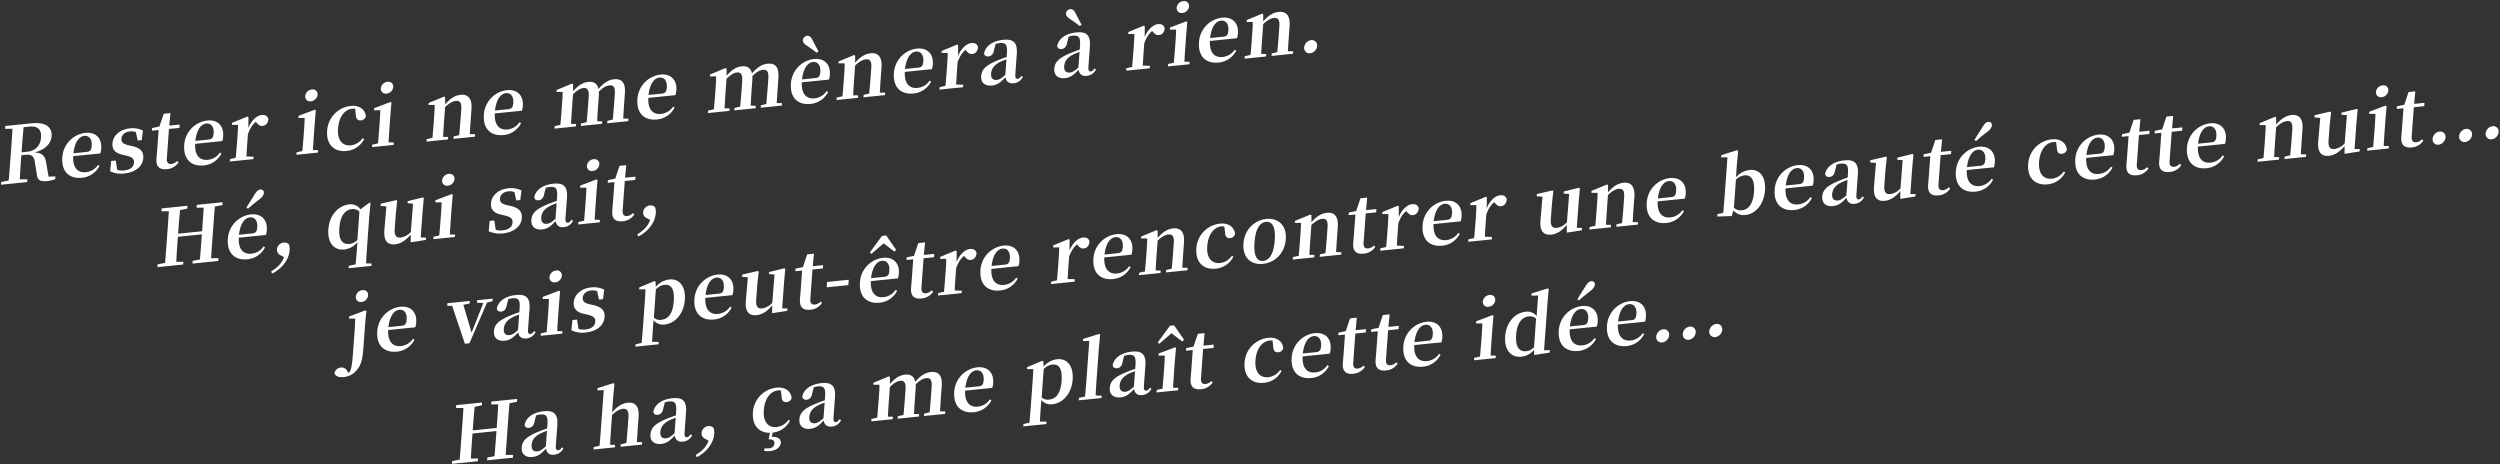 <svg id="グループ_2_のコピー_42" data-name="グループ 2 のコピー 42" xmlns="http://www.w3.org/2000/svg" width="1631" height="303" viewBox="0 0 1631 303">
  <rect x="0" y="0" width="1631" height="303" fill="#333333" stroke="none"/>
  <defs>
    <style>
      .cls-1 {
        fill: #fff;
        fill-rule: evenodd;
      }
    </style>
  </defs>
  <path id="Rester_ici_ne_me_mènera_à_rien._Hé_qui_sait_je_vais_peut-êt" data-name="Rester ici ne me mènera à rien. 　　Hé, qui sait, je vais peut-êt" class="cls-1" d="M14.064,99.364c0.432-5.94.812-11.156,1.345-16.388l3.732-.378c5.47-.554,8.024,2.007,7.659,7.017-0.35,4.8-3.177,8.781-9,9.372Zm17.622,15.85-1.464-8.465c-0.673-4.7-2.278-7.049-7.742-7.264,7.55-1.944,10.856-6.227,11.176-10.617,0.447-6.146-4.193-9.316-12.935-8.43L3.44,82.189,3.3,84.048l4.823-.027C7.85,89.227,7.47,94.444,7.094,99.609L6.91,102.14c-0.384,5.268-.763,10.485-1.238,15.608l-4.89.957L0.65,120.513l17.075-1.731,0.132-1.807-4.925.037c0.219-5.1.6-10.314,0.994-15.737l2.812-.285c4.243-.43,5.547,1.181,6.1,5.38l1.261,7.767c0.307,3.455,2.418,4.42,6.559,4a19.384,19.384,0,0,0,5.366-1.211l0.132-1.808Zm16.22-15.23c0.856-7.572,3.9-11.008,7.118-11.334,3.118-.316,5.121,2.147,4.817,6.331C59.648,97.614,59,98.859,56.647,99.1ZM65.455,100.1a12.121,12.121,0,0,0,.591-3.239c0.474-6.508-3.42-10.881-10.423-10.171a17.082,17.082,0,0,0-14.97,16.026c-0.684,9.4,4.76,14.078,12.786,13.265a14.321,14.321,0,0,0,11.476-7.777l-0.97-.62a10.752,10.752,0,0,1-7.958,4.754c-4.959.5-8.592-2.564-8.221-10.445Zm18.478-5.308c-3.843-.892-4.866-2.173-4.708-4.342,0.184-2.531,2.247-4.381,5.621-4.723a7.389,7.389,0,0,1,3.818.536l1.179,5.418,2.607-.264,0.809-6.234a15.326,15.326,0,0,0-8.419-1.454c-7,.71-11.116,4.921-11.477,9.879-0.3,4.184,2.224,6.388,6.519,7.338l2.744,0.644c3.89,0.939,4.96,2.266,4.795,4.539-0.207,2.84-2.471,4.659-6.56,5.074a10.249,10.249,0,0,1-4.387-.376l-0.976-6.1-2.965.3-0.693,6.735a17.165,17.165,0,0,0,9.285,1.417c7.515-.761,11.97-4.8,12.354-10.07,0.29-3.977-1.709-6.491-6.946-7.755Zm31.685,10.272a6.892,6.892,0,0,1-3.743,1.917c-2.045.208-3.236-.851-3.026-3.743l1.392-19.11,6.8-.689,0.158-2.169-6.748.684,0.747-8.176-4.4.446-2.789,8.332-4.792,1-0.124,1.7,4.4-.446-0.985,13.532c-0.15,2.066-.307,3.517-0.427,5.17-0.384,5.268,2.054,7.328,6.758,6.851a9.908,9.908,0,0,0,7.628-4.413Zm11.828-13.145c0.855-7.572,3.9-11.008,7.117-11.334,3.119-.316,5.121,2.147,4.817,6.33-0.192,2.634-.841,3.879-3.192,4.117Zm17.549,0.118a12.156,12.156,0,0,0,.591-3.239c0.474-6.508-3.42-10.881-10.424-10.171a17.081,17.081,0,0,0-14.969,16.026c-0.684,9.4,4.76,14.078,12.786,13.264a14.321,14.321,0,0,0,11.477-7.777l-0.97-.619a10.751,10.751,0,0,1-7.958,4.754c-4.959.5-8.592-2.564-8.221-10.446Zm17.1-15.627-0.682-.392-10.045,4.145-0.094,1.291,4.008,0c-0.027,2.464-.111,4.318-0.355,7.675l-0.271,3.719c-0.207,2.841-.57,7.133-0.836,10.082l-3.765.843-0.117,1.6,15.388-1.56,0.116-1.6-4.658-.143c0.163-2.939.417-7.117,0.62-9.906l0.335-4.6c1.336-3.724,2.882-6.137,5.153-8.059l0.518,0.563c1.169,1.368,2.171,2.241,3.858,2.07,2.4-.244,3.49-1.943,3.813-4.283-0.437-2.365-2.213-3.057-4.36-2.839-3.068.311-6.692,3.4-8.689,8.52Zm40.783-10.337a4.8,4.8,0,0,0,4.317-4.231,3.155,3.155,0,0,0-3.756-3.464,4.771,4.771,0,0,0-4.321,4.283A3.167,3.167,0,0,0,202.875,66.075Zm1.287,31.81c0.163-2.939.428-7.272,0.635-10.113l0.564-7.747,0.689-8.068-0.682-.392-10.592,4-0.1,1.395,4.111-.006c-0.086,2.572-.177,4.53-0.418,7.835L198.1,88.451c-0.207,2.841-.57,7.133-0.836,10.082l-3.765.843-0.117,1.6,14.059-1.425,0.116-1.6Zm27.983-22.934c0.1,2.861,1.449,3.8,3.392,3.6a3.551,3.551,0,0,0,3.141-2.728c-0.443-4.364-4.241-7.26-9.66-6.711a17.221,17.221,0,0,0-15.59,16.192c-0.67,9.194,4.818,13.969,12.538,13.187A14.223,14.223,0,0,0,237.6,90.651l-1.032-.459a10.872,10.872,0,0,1-7.644,4.62c-5.521.56-8.937-3.4-8.392-10.89,0.561-7.7,4.309-12.485,9.166-12.977a6.328,6.328,0,0,1,1.975.056Zm20.066-13.877a4.805,4.805,0,0,0,4.317-4.231,3.155,3.155,0,0,0-3.757-3.464,4.771,4.771,0,0,0-4.32,4.283A3.167,3.167,0,0,0,252.211,61.075Zm1.287,31.81c0.163-2.939.428-7.272,0.635-10.113l0.564-7.747,0.689-8.068-0.682-.392-10.592,4-0.1,1.394,4.111-.007c-0.086,2.572-.178,4.53-0.418,7.835l-0.267,3.667c-0.207,2.841-.57,7.133-0.836,10.082l-3.765.843-0.117,1.6,14.059-1.425,0.116-1.6Zm53.008-5.373c0.163-2.939.421-7.169,0.635-10.113l0.459-6.3c0.5-6.921-2.287-9.714-7.092-9.227-3.323.337-6.6,2.1-10.094,6.2L290.4,63.407l-0.682-.392-10.045,4.146-0.094,1.291,4.009,0c-0.028,2.464-.112,4.318-0.356,7.675L282.96,79.85c-0.207,2.841-.57,7.133-0.835,10.082l-3.766.843-0.117,1.6,14.008-1.42,0.116-1.6-3.293-.076c0.164-2.939.428-7.272,0.635-10.113l0.677-9.3c2.674-2.578,5.05-3.844,6.942-4.036,2.76-.28,3.925,1.14,3.6,5.634l-0.481,6.611c-0.214,2.944-.574,7.185-0.887,10.087l-3.612.828-0.117,1.6,14.008-1.42,0.116-1.6Zm16.436-15.406c0.856-7.572,3.9-11.008,7.118-11.334,3.118-.316,5.121,2.147,4.816,6.331-0.191,2.634-.84,3.879-3.192,4.117Zm17.549,0.118a12.075,12.075,0,0,0,.591-3.239c0.474-6.508-3.419-10.881-10.423-10.171A17.081,17.081,0,0,0,315.69,74.84c-0.685,9.4,4.76,14.078,12.786,13.264a14.318,14.318,0,0,0,11.476-7.777l-0.97-.619a10.752,10.752,0,0,1-7.957,4.754c-4.959.5-8.593-2.564-8.222-10.446Zm66.1,5.144c0.163-2.939.42-7.169,0.635-10.113l0.451-6.2c0.508-6.973-1.87-9.859-7.136-9.325-3.374.342-6.547,2.1-10.1,6.356-0.756-3.563-3.034-5.024-6.715-4.651-3.476.352-6.617,2.363-9.834,6.124l-0.019-4.612-0.682-.392L363.137,58.7l-0.094,1.291,4.009,0c0.027,2.407-.108,4.266-0.356,7.675l-0.271,3.719c-0.207,2.841-.57,7.133-0.835,10.082l-3.766.843-0.117,1.6,14.008-1.42,0.116-1.6-3.293-.076c0.164-2.939.428-7.272,0.635-10.113l0.666-9.142c2.356-2.392,4.648-3.906,6.693-4.113,2.71-.275,3.867,1.249,3.525,5.949l-0.455,6.25c-0.214,2.944-.57,7.133-0.835,10.082l-3.715.838-0.117,1.6,13.855-1.4,0.116-1.6-3.293-.076c0.112-2.934.37-7.164,0.584-10.108l0.459-6.3a16.8,16.8,0,0,0,.006-2.872c2.521-2.563,4.747-3.865,6.894-4.082,2.658-.27,3.882,1.042,3.529,5.9l-0.459,6.3c-0.214,2.944-.57,7.133-0.836,10.082l-3.561.822-0.116,1.6,13.8-1.4,0.116-1.6ZM423.1,61.954c0.855-7.572,3.9-11.007,7.117-11.334,3.119-.316,5.121,2.147,4.817,6.331-0.192,2.634-.841,3.879-3.192,4.117Zm17.549,0.118a12.154,12.154,0,0,0,.591-3.239c0.474-6.508-3.42-10.881-10.424-10.171a17.081,17.081,0,0,0-14.969,16.026c-0.684,9.4,4.76,14.078,12.786,13.264a14.321,14.321,0,0,0,11.477-7.777l-0.97-.62a10.752,10.752,0,0,1-7.958,4.754c-4.959.5-8.592-2.564-8.222-10.446Zm66.094,5.144c0.163-2.939.421-7.169,0.635-10.113l0.451-6.2c0.508-6.973-1.87-9.859-7.135-9.325-3.375.342-6.547,2.1-10.1,6.356-0.755-3.563-3.034-5.024-6.715-4.651-3.476.352-6.616,2.363-9.833,6.124l-0.02-4.612-0.682-.392-10.045,4.146L463.2,49.84l4.009,0c0.028,2.407-.108,4.266-0.356,7.675l-0.271,3.719c-0.206,2.841-.57,7.133-0.835,10.082l-3.766.843-0.116,1.6,14.007-1.42,0.117-1.6-3.293-.076c0.163-2.939.428-7.272,0.635-10.113l0.665-9.142c2.356-2.392,4.649-3.906,6.694-4.113,2.709-.275,3.867,1.249,3.525,5.949l-0.455,6.25c-0.215,2.944-.571,7.133-0.836,10.082l-3.715.838-0.116,1.6,13.854-1.4,0.116-1.6-3.292-.076c0.112-2.934.369-7.164,0.583-10.108l0.459-6.3a16.694,16.694,0,0,0,.006-2.872c2.521-2.563,4.747-3.865,6.894-4.082,2.659-.27,3.883,1.042,3.529,5.9l-0.459,6.3c-0.214,2.944-.57,7.133-0.835,10.082l-3.562.822-0.116,1.6,13.8-1.4,0.116-1.6Zm27.232-33.726c-1.116-2.091-2.288-4.126-3.923-7.446-1.014-2.1-2.181-2.8-3.562-2.664a3.089,3.089,0,0,0-2.693,2.836c-0.09,1.24.839,2.427,2.727,3.671,2.76,1.822,4.539,3.18,6.266,4.543ZM523.251,51.8c0.856-7.572,3.9-11.007,7.117-11.334,3.119-.316,5.122,2.147,4.817,6.331-0.192,2.634-.841,3.879-3.192,4.117ZM540.8,51.92a12.114,12.114,0,0,0,.591-3.239c0.474-6.508-3.419-10.881-10.423-10.171A17.082,17.082,0,0,0,516,54.537c-0.684,9.4,4.76,14.078,12.786,13.264a14.319,14.319,0,0,0,11.477-7.777l-0.97-.619a10.752,10.752,0,0,1-7.958,4.754c-4.959.5-8.592-2.564-8.221-10.446ZM574.005,60.4c0.163-2.939.421-7.169,0.635-10.113l0.459-6.3c0.5-6.921-2.287-9.714-7.092-9.227-3.323.337-6.6,2.1-10.094,6.2L557.9,36.293l-0.682-.392-10.045,4.145-0.094,1.291,4.009,0c-0.027,2.464-.112,4.318-0.356,7.675l-0.271,3.719c-0.207,2.841-.57,7.133-0.835,10.082l-3.766.843-0.117,1.6,14.008-1.42,0.116-1.6-3.293-.076c0.164-2.939.428-7.272,0.635-10.113l0.677-9.3c2.674-2.578,5.05-3.844,6.942-4.036,2.76-.28,3.925,1.14,3.6,5.634l-0.481,6.611c-0.214,2.944-.574,7.185-0.887,10.087l-3.612.828-0.117,1.6,14.008-1.42,0.116-1.6Zm16.436-15.406c0.856-7.572,3.9-11.007,7.118-11.334,3.118-.316,5.121,2.147,4.816,6.331-0.191,2.634-.84,3.879-3.192,4.117Zm17.55,0.118a12.118,12.118,0,0,0,.59-3.238c0.474-6.508-3.419-10.881-10.423-10.171a17.081,17.081,0,0,0-14.969,16.026c-0.685,9.4,4.76,14.078,12.786,13.264a14.318,14.318,0,0,0,11.476-7.777l-0.97-.619a10.752,10.752,0,0,1-7.957,4.754c-4.959.5-8.593-2.564-8.222-10.446Zm17.1-15.627-0.682-.392-10.045,4.146-0.094,1.291,4.009,0c-0.027,2.464-.111,4.318-0.356,7.675l-0.271,3.719c-0.206,2.841-.57,7.133-0.835,10.082l-3.766.843-0.116,1.6,15.387-1.56,0.117-1.6-4.658-.143c0.163-2.939.417-7.117,0.62-9.906l0.334-4.6c1.337-3.724,2.883-6.137,5.154-8.059l0.517,0.563c1.169,1.368,2.171,2.241,3.858,2.07,2.4-.243,3.491-1.943,3.814-4.283-0.437-2.365-2.214-3.057-4.361-2.839-3.067.311-6.691,3.4-8.688,8.52ZM655.865,48.87c-2.494,2.2-3.829,3.105-5.516,3.276-2.454.249-3.984-1.032-3.762-4.079,0.233-3.2,1.94-5.734,6.1-7.744,0.895-.45,2.357-1.008,3.924-1.628Zm10.561,0.621c-1.011,1.333-1.658,1.86-2.425,1.938-1.124.114-1.784-.588-1.615-2.912l0.971-13.326c0.526-7.231-2.071-9.89-8.768-9.211-7.106.72-11.56,4.043-12.563,8.759,0.194,1.518,1.207,2.236,2.894,2.065,1.738-.176,3.2-1.452,3.613-4.314l0.986-3.791a13.027,13.027,0,0,1,2.681-.579c3.834-.389,5.106.969,4.707,6.444L656.715,37.2c-2.027.667-4.114,1.442-5.685,2.114-8.053,3.277-10.589,6.046-10.9,10.333-0.316,4.339,2.614,6.6,6.909,6.17,3.783-.383,5.893-2.187,8.923-5.467,0.461,2.722,2.123,4.3,5.241,3.98a7.228,7.228,0,0,0,6.088-4.155Zm39.214-33.4c-1.167-2.086-2.287-4.126-3.923-7.446-1.065-2.1-2.181-2.8-3.561-2.664a3.087,3.087,0,0,0-2.693,2.836c-0.091,1.24.838,2.427,2.726,3.671,2.76,1.822,4.539,3.18,6.266,4.543Zm-2.085,27.948c-2.5,2.2-3.829,3.105-5.516,3.276-2.454.249-3.985-1.032-3.763-4.079,0.233-3.2,1.94-5.734,6.1-7.744,0.895-.45,2.357-1.008,3.925-1.628Zm10.56,0.621c-1.01,1.333-1.658,1.86-2.424,1.938-1.125.114-1.784-.588-1.615-2.912l0.97-13.326c0.526-7.231-2.071-9.89-8.768-9.211-7.106.72-11.56,4.043-12.563,8.758,0.194,1.518,1.208,2.236,2.895,2.065,1.738-.176,3.2-1.452,3.612-4.314l0.987-3.791a13,13,0,0,1,2.681-.579c3.834-.389,5.105.969,4.706,6.444l-0.191,2.634c-2.028.667-4.114,1.442-5.686,2.114-8.053,3.277-10.589,6.046-10.9,10.333-0.316,4.339,2.615,6.6,6.909,6.17,3.783-.384,5.893-2.187,8.923-5.467,0.462,2.722,2.123,4.3,5.242,3.98a7.226,7.226,0,0,0,6.087-4.154ZM746.862,17.14l-0.681-.392-10.045,4.146-0.094,1.291,4.008,0c-0.027,2.464-.111,4.318-0.356,7.675l-0.27,3.719c-0.207,2.841-.57,7.133-0.836,10.082l-3.766.843-0.116,1.6,15.388-1.56,0.116-1.6-4.658-.143c0.163-2.939.417-7.117,0.62-9.906l0.334-4.6c1.337-3.724,2.883-6.137,5.154-8.059l0.517,0.563c1.169,1.368,2.172,2.241,3.859,2.07,2.4-.244,3.49-1.943,3.813-4.283-0.437-2.365-2.213-3.057-4.36-2.839-3.068.311-6.692,3.4-8.689,8.52Zm24.55-8.692a4.8,4.8,0,0,0,4.317-4.231A3.155,3.155,0,0,0,771.973.752a4.771,4.771,0,0,0-4.321,4.283A3.167,3.167,0,0,0,771.412,8.448Zm1.287,31.81c0.164-2.939.428-7.272,0.635-10.113L773.9,22.4l0.689-8.068-0.682-.392-10.592,4-0.1,1.395,4.111-.007c-0.085,2.572-.177,4.53-0.418,7.835l-0.267,3.667c-0.207,2.841-.57,7.133-0.835,10.082l-3.766.843-0.117,1.6,14.059-1.425,0.116-1.6Zm16.776-15.44c0.856-7.572,3.9-11.007,7.118-11.334,3.118-.316,5.121,2.147,4.816,6.331-0.191,2.634-.84,3.879-3.192,4.117Zm17.549,0.118a12.075,12.075,0,0,0,.591-3.238c0.474-6.508-3.419-10.881-10.423-10.171a17.081,17.081,0,0,0-14.969,16.026c-0.685,9.4,4.76,14.078,12.786,13.264a14.318,14.318,0,0,0,11.476-7.777l-0.97-.619a10.752,10.752,0,0,1-7.957,4.754c-4.959.5-8.593-2.564-8.222-10.446Zm33.206,8.477c0.163-2.939.42-7.169,0.634-10.113l0.459-6.3c0.5-6.921-2.287-9.714-7.092-9.227-3.323.337-6.6,2.1-10.093,6.2l-0.016-4.664-0.682-.392L813.4,13.062,813.3,14.353l4.009,0c-0.027,2.464-.111,4.318-0.356,7.675l-0.271,3.719c-0.206,2.841-.57,7.133-0.835,10.082l-3.766.843-0.116,1.6,14.007-1.42,0.117-1.6-3.293-.076c0.163-2.939.428-7.272,0.635-10.113l0.677-9.3c2.674-2.578,5.049-3.844,6.941-4.036,2.761-.28,3.926,1.14,3.6,5.634l-0.482,6.611c-0.214,2.944-.573,7.185-0.886,10.087l-3.613.828-0.116,1.6,14.007-1.42,0.117-1.6Zm14.551,1.345a5.246,5.246,0,0,0,4.5-4.66,3.465,3.465,0,0,0-3.876-3.914,5.281,5.281,0,0,0-4.559,4.769A3.452,3.452,0,0,0,854.781,34.757ZM145.06,133.8l0.135-1.859-16.819,1.7-0.135,1.859,4.618-.006c-0.27,5.1-.646,10.267-1.018,15.381L116.2,152.461c0.376-5.165.752-10.329,1.274-15.407l4.686-.936,0.135-1.859-16.819,1.7-0.135,1.86,4.819,0.024c-0.325,5.16-.7,10.376-1.081,15.541l-0.184,2.531c-0.384,5.268-.764,10.485-1.187,15.6l-4.89.958-0.132,1.807,16.819-1.7,0.132-1.808-4.622.058c0.222-5.149.606-10.418,1.038-16.357l15.644-1.586c-0.436,5.991-.82,11.26-1.294,16.383l-4.683.885-0.131,1.808,16.819-1.705,0.132-1.808-4.823.028c0.325-5.16.708-10.428,1.084-15.593l0.185-2.531c0.383-5.268.759-10.433,1.186-15.6Zm16.807,2.347c1.9-1.731,3.9-3.42,7.073-5.844,2.2-1.658,3.117-3.084,3.207-4.324a2.017,2.017,0,0,0-2.317-2.328c-1.38.14-2.522,1.178-3.855,3.467-2.242,3.611-3.729,5.915-5.224,8.322Zm-5.958,17.01c0.856-7.572,3.9-11.008,7.117-11.334,3.119-.316,5.122,2.147,4.817,6.33-0.192,2.634-.841,3.879-3.192,4.118Zm17.549,0.118a12.118,12.118,0,0,0,.591-3.239c0.474-6.507-3.42-10.881-10.423-10.171a17.083,17.083,0,0,0-14.97,16.026c-0.684,9.4,4.76,14.078,12.786,13.265a14.323,14.323,0,0,0,11.477-7.777l-0.97-.62a10.753,10.753,0,0,1-7.958,4.755c-4.959.5-8.592-2.564-8.221-10.446Zm11.793,14.442c-1.414,4.091-4.092,6.72-8.344,9.356l0.556,1.43c5.2-2.424,10.944-8.133,11.451-15.1a8.7,8.7,0,0,0-.466-4.055,4.049,4.049,0,0,0-3.422-1.088,4.866,4.866,0,0,0-4.335,4.489,3.811,3.811,0,0,0,2.314,3.765Zm47.9-11.162a8.459,8.459,0,0,1-5.211,2.579c-4.295.436-7.144-2.249-6.55-10.41,0.609-8.367,4.063-11.9,8.2-12.315a6.16,6.16,0,0,1,4.9,1.656Zm5.689,15.266c0.142-3.347.339-6.751,0.583-10.108l1.557-21.383,0.772-7.82-0.685-.34-5.9,4.392a7.605,7.605,0,0,0-7.379-3.2c-7.055.715-12.895,7.049-13.56,16.191-0.655,8.987,3.76,13.872,10.406,13.2a12.9,12.9,0,0,0,8.567-4.765l-0.319,4.39q-0.367,5.037-.887,10.088l-4.434.962-0.113,1.549,14.877-1.508,0.112-1.549Zm35.615-16.838,1.268-17.4,0.755-8.28-0.521-.511-9.972,2.446-0.1,1.343,3.581,0.3-1.441,18.4a11,11,0,0,1-6.561,3.69c-2.812.285-4.288-1.052-3.957-5.6l0.73-10.02,0.908-8.3-0.521-.511-10.22,2.368-0.1,1.447,3.781,0.334-1.3,15c-0.666,7.758,2.2,10.185,7.11,9.687,3.783-.383,7.374-3,10.057-6.4l-0.018,5.128,9.857-1.563,0.112-1.549ZM292.2,121.138a4.8,4.8,0,0,0,4.316-4.231,3.155,3.155,0,0,0-3.756-3.465,4.772,4.772,0,0,0-4.321,4.284A3.168,3.168,0,0,0,292.2,121.138Zm1.286,31.81c0.164-2.939.428-7.272,0.635-10.113l0.564-7.747,0.689-8.068-0.682-.392-10.592,4-0.1,1.394,4.11-.006c-0.085,2.572-.177,4.529-0.418,7.835l-0.267,3.667c-0.207,2.841-.57,7.133-0.835,10.082l-3.766.843-0.117,1.6,14.059-1.425,0.117-1.6Zm37.412-19.07c-3.842-.892-4.865-2.173-4.707-4.342,0.184-2.531,2.247-4.381,5.621-4.723a7.392,7.392,0,0,1,3.817.536l1.179,5.418,2.607-.265,0.809-6.234a15.318,15.318,0,0,0-8.419-1.453c-7,.709-11.116,4.92-11.477,9.879-0.305,4.183,2.224,6.388,6.519,7.337l2.744,0.644c3.89,0.939,4.961,2.266,4.795,4.539-0.207,2.84-2.47,4.659-6.56,5.074a10.253,10.253,0,0,1-4.388-.376l-0.976-6.1-2.965.3-0.693,6.735a17.172,17.172,0,0,0,9.284,1.418c7.515-.762,11.97-4.8,12.354-10.071,0.29-3.977-1.709-6.491-6.946-7.755Zm31.5,8.855c-2.494,2.2-3.829,3.1-5.516,3.276-2.454.249-3.984-1.032-3.762-4.079,0.233-3.2,1.94-5.733,6.095-7.744,0.9-.45,2.357-1.008,3.924-1.628Zm10.561,0.621c-1.011,1.333-1.658,1.86-2.425,1.938-1.124.114-1.784-.588-1.615-2.913l0.971-13.325c0.526-7.231-2.071-9.89-8.768-9.211-7.106.72-11.56,4.042-12.563,8.758,0.194,1.519,1.207,2.236,2.894,2.065,1.738-.176,3.2-1.452,3.613-4.314l0.986-3.791a13.012,13.012,0,0,1,2.681-.579c3.834-.389,5.106.969,4.707,6.444l-0.192,2.634c-2.027.667-4.114,1.442-5.685,2.114-8.053,3.277-10.589,6.047-10.9,10.334-0.316,4.338,2.614,6.6,6.909,6.169,3.783-.383,5.893-2.186,8.923-5.467,0.461,2.722,2.123,4.3,5.241,3.98a7.227,7.227,0,0,0,6.088-4.154Zm13.707-31.791a4.806,4.806,0,0,0,4.317-4.232,3.155,3.155,0,0,0-3.757-3.464,4.773,4.773,0,0,0-4.321,4.283A3.169,3.169,0,0,0,386.666,111.563Zm1.287,31.809c0.163-2.938.428-7.272,0.635-10.112l0.564-7.748,0.688-8.068-0.681-.392-10.593,4-0.1,1.395,4.111-.007c-0.086,2.572-.178,4.53-0.419,7.835l-0.267,3.667c-0.206,2.841-.57,7.133-0.835,10.082l-3.766.843-0.116,1.6,14.058-1.425,0.117-1.6Zm25.035-4.332a6.9,6.9,0,0,1-3.742,1.918c-2.045.207-3.237-.851-3.026-3.744l1.391-19.11,6.8-.689,0.158-2.169-6.748.684,0.748-8.177-4.4.446-2.788,8.332-4.792,1-0.125,1.7,4.4-.446-0.985,13.532c-0.151,2.066-.307,3.518-0.427,5.17-0.384,5.269,2.054,7.329,6.757,6.852a9.915,9.915,0,0,0,7.629-4.413Zm11.15,4.458c-1.414,4.092-4.092,6.721-8.343,9.357l0.555,1.43c5.2-2.424,10.944-8.133,11.452-15.106a8.712,8.712,0,0,0-.466-4.054,4.05,4.05,0,0,0-3.422-1.088,4.867,4.867,0,0,0-4.336,4.489,3.813,3.813,0,0,0,2.314,3.765ZM235.864,196.991a4.705,4.705,0,0,0,4.265-4.226,3.1,3.1,0,0,0-3.7-3.47,4.718,4.718,0,0,0-4.27,4.278A3.134,3.134,0,0,0,235.864,196.991Zm-8.1,9.486-0.1,1.394h4.059c-0.078,2.469-.137,4.679-0.378,7.985l-0.756,10.381c-0.523,7.18-.823,12.7-1.982,15.377a5.446,5.446,0,0,1-1.143,1.756l-1.008-1.487a4.111,4.111,0,0,0-4.263-2.08,4.612,4.612,0,0,0-4.02,3.637c0.445,1.544,2.118,2.964,6.157,2.555a12.11,12.11,0,0,0,8.289-4.429c2.928-3.271,3.892-6.752,4.516-15.326l1.113-15.288,0.791-8.078-0.682-.392Zm25.626,6.938c0.856-7.572,3.9-11.008,7.117-11.334,3.119-.316,5.122,2.147,4.817,6.33-0.192,2.635-.841,3.88-3.192,4.118Zm17.549,0.118a12.118,12.118,0,0,0,.591-3.238c0.474-6.508-3.42-10.882-10.423-10.172a17.083,17.083,0,0,0-14.97,16.027c-0.684,9.4,4.76,14.077,12.786,13.264a14.323,14.323,0,0,0,11.477-7.777l-0.97-.62a10.753,10.753,0,0,1-7.958,4.755c-4.959.5-8.592-2.564-8.221-10.446Zm50.476-18.7-10.122,1.026-0.121,1.652,4.151,0.144-7.653,19.386-5.376-18.168,4.124-.88,0.12-1.652-14.672,1.487-0.12,1.653,3.241,0.081,8.3,24.69,2.965-.3,11.473-26.541,3.568-.926Zm16.546,20.522c-2.5,2.2-3.829,3.1-5.516,3.276-2.454.249-3.985-1.032-3.763-4.079,0.233-3.2,1.94-5.733,6.095-7.744,0.9-.45,2.357-1.008,3.925-1.628Zm10.56,0.621c-1.01,1.333-1.657,1.86-2.424,1.938-1.125.114-1.784-.588-1.615-2.913l0.97-13.325c0.527-7.231-2.071-9.89-8.768-9.211-7.106.72-11.559,4.042-12.563,8.758,0.194,1.519,1.208,2.236,2.9,2.065,1.738-.176,3.2-1.452,3.612-4.314l0.987-3.791a13,13,0,0,1,2.681-.579c3.834-.389,5.105.969,4.707,6.444l-0.192,2.634c-2.028.667-4.114,1.442-5.685,2.114-8.054,3.277-10.59,6.047-10.9,10.334-0.316,4.338,2.615,6.605,6.909,6.169,3.783-.383,5.894-2.186,8.923-5.467,0.462,2.722,2.123,4.3,5.242,3.98a7.225,7.225,0,0,0,6.087-4.154Zm13.707-31.791a4.805,4.805,0,0,0,4.317-4.232,3.155,3.155,0,0,0-3.756-3.464,4.771,4.771,0,0,0-4.321,4.283A3.168,3.168,0,0,0,362.228,184.183Zm1.287,31.809c0.163-2.938.428-7.272,0.635-10.112l0.564-7.748,0.689-8.068-0.682-.392-10.592,4-0.1,1.395,4.111-.007c-0.086,2.572-.177,4.53-0.418,7.835l-0.267,3.667c-0.207,2.841-.57,7.133-0.836,10.082l-3.765.843-0.117,1.6,14.059-1.425,0.116-1.6Zm21.357-17.442c-3.842-.893-4.866-2.173-4.708-4.342,0.185-2.531,2.248-4.381,5.622-4.723a7.392,7.392,0,0,1,3.817.536l1.179,5.418,2.607-.265,0.809-6.234a15.327,15.327,0,0,0-8.419-1.454c-7,.71-11.116,4.921-11.477,9.879-0.305,4.184,2.224,6.388,6.519,7.337l2.744,0.645c3.89,0.939,4.961,2.266,4.8,4.538-0.207,2.841-2.47,4.66-6.56,5.074a10.253,10.253,0,0,1-4.388-.375l-0.976-6.1-2.965.3-0.694,6.735a17.177,17.177,0,0,0,9.285,1.417c7.515-.761,11.97-4.8,12.354-10.07,0.289-3.977-1.709-6.492-6.946-7.755Zm43.028-9.8c2.29-2.18,4.007-2.765,5.643-2.93,4.243-.431,6.613,2.559,6.019,10.72-0.613,8.419-3.843,11.668-8.035,12.093a6.015,6.015,0,0,1-4.973-1.393Zm-0.2-4.953-0.678-.444-9.942,4.135-0.094,1.291,4.11-.006c-0.078,2.469-.166,4.374-0.41,7.732l-1.211,16.631c-0.23,3.15-.551,6.874-0.873,10.6l-3.919.859-0.113,1.55,15.081-1.529,0.113-1.55-4.359-.07c0.219-3.714.439-7.428,0.665-10.527l0.259-3.563a7.935,7.935,0,0,0,7.256,2.8c6.748-.684,12.529-6.91,13.195-16.052s-3.8-13.969-9.99-13.342a13.645,13.645,0,0,0-8.98,4.857Zm32.6,8.641c0.856-7.572,3.9-11.008,7.118-11.334,3.118-.316,5.121,2.147,4.816,6.33-0.191,2.634-.84,3.879-3.192,4.118Zm17.549,0.118a12.079,12.079,0,0,0,.591-3.239c0.474-6.508-3.419-10.881-10.423-10.171a17.081,17.081,0,0,0-14.97,16.026c-0.684,9.4,4.761,14.078,12.787,13.264a14.319,14.319,0,0,0,11.476-7.776l-0.97-.62a10.752,10.752,0,0,1-7.958,4.754c-4.959.5-8.592-2.564-8.221-10.445Zm32.431,8.658,1.267-17.406,0.755-8.279-0.521-.511-9.972,2.446-0.1,1.343,3.58,0.3-1.44,18.4a11,11,0,0,1-6.562,3.69c-2.811.285-4.287-1.052-3.956-5.6l0.729-10.02,0.909-8.3-0.521-.511-10.22,2.369-0.105,1.446,3.781,0.335-1.3,15c-0.666,7.758,2.2,10.184,7.11,9.687,3.783-.384,7.373-3,10.057-6.4l-0.019,5.129,9.857-1.563,0.113-1.55Zm25.148-4.446a6.886,6.886,0,0,1-3.742,1.917c-2.045.208-3.237-.851-3.026-3.743l1.391-19.11,6.8-.69,0.158-2.169-6.748.684,0.748-8.176-4.4.446-2.788,8.331-4.792,1-0.124,1.7,4.4-.445-0.985,13.532c-0.151,2.066-.307,3.517-0.427,5.17-0.384,5.268,2.054,7.328,6.757,6.851a9.91,9.91,0,0,0,7.629-4.413Zm3.882-9.314,14.161-1.435,0.256-3.513-14.161,1.436Zm37.165-28.684,7.068,5.385,1.1-1.188-6.475-9.341-2.76.279-7.891,10.8,0.944,0.981Zm-8.2,22.723c0.855-7.572,3.9-11.007,7.117-11.334,3.119-.316,5.121,2.147,4.817,6.331-0.192,2.634-.841,3.879-3.192,4.117Zm17.549,0.118a12.15,12.15,0,0,0,.591-3.238C586.9,171.869,583,167.5,576,168.205a17.083,17.083,0,0,0-14.97,16.027c-0.684,9.4,4.76,14.078,12.786,13.264a14.321,14.321,0,0,0,11.477-7.777l-0.97-.619a10.752,10.752,0,0,1-7.958,4.754c-4.959.5-8.592-2.564-8.221-10.446Zm22.09,7.81a6.892,6.892,0,0,1-3.743,1.917c-2.045.208-3.236-.851-3.026-3.743l1.392-19.111,6.8-.689,0.158-2.169-6.748.684,0.747-8.176-4.4.445-2.789,8.332-4.792,1-0.124,1.7,4.4-.446-0.986,13.533c-0.15,2.066-.307,3.517-0.427,5.17-0.383,5.268,2.055,7.328,6.758,6.851a9.911,9.911,0,0,0,7.628-4.413Zm16.23-25.588-0.682-.392-10.045,4.146-0.094,1.291,4.009,0c-0.027,2.463-.112,4.318-0.356,7.675l-0.271,3.719c-0.207,2.84-.57,7.132-0.835,10.082l-3.766.843-0.117,1.6,15.388-1.56,0.117-1.6-4.658-.143c0.163-2.939.416-7.117,0.619-9.906l0.335-4.6c1.337-3.725,2.883-6.137,5.154-8.059l0.517,0.563c1.169,1.368,2.171,2.24,3.858,2.069,2.4-.243,3.491-1.943,3.813-4.282-0.436-2.366-2.213-3.057-4.36-2.84-3.067.311-6.692,3.4-8.689,8.52Zm22.765,9.69c0.856-7.572,3.9-11.008,7.118-11.334,3.118-.316,5.121,2.147,4.816,6.33-0.191,2.634-.84,3.879-3.192,4.118Zm17.549,0.118a12.079,12.079,0,0,0,.591-3.239c0.474-6.508-3.419-10.881-10.423-10.171a17.08,17.08,0,0,0-14.969,16.026c-0.685,9.4,4.76,14.078,12.786,13.264a14.319,14.319,0,0,0,11.476-7.776l-0.97-.62A10.752,10.752,0,0,1,655,185.883c-4.958.5-8.592-2.564-8.221-10.445Zm33.373-17.277-0.682-.392-10.045,4.146-0.094,1.291,4.009,0c-0.028,2.463-.112,4.318-0.356,7.675l-0.271,3.719c-0.207,2.84-.57,7.132-0.836,10.082l-3.765.843-0.117,1.6,15.388-1.56,0.117-1.6-4.659-.143c0.164-2.939.417-7.117,0.62-9.907l0.335-4.6c1.337-3.725,2.882-6.137,5.154-8.059l0.517,0.563c1.169,1.368,2.171,2.24,3.858,2.069,2.4-.243,3.491-1.943,3.813-4.282-0.436-2.366-2.213-3.057-4.36-2.84-3.067.311-6.692,3.4-8.689,8.52Zm22.765,9.69c0.856-7.572,3.9-11.008,7.118-11.334,3.118-.316,5.121,2.147,4.816,6.33-0.192,2.634-.84,3.879-3.192,4.118Zm17.549,0.118a12.118,12.118,0,0,0,.591-3.239c0.474-6.508-3.419-10.881-10.423-10.171a17.081,17.081,0,0,0-14.97,16.026c-0.684,9.4,4.76,14.078,12.787,13.264a14.319,14.319,0,0,0,11.476-7.776l-0.97-.62a10.752,10.752,0,0,1-7.958,4.754c-4.959.5-8.592-2.564-8.221-10.445Zm33.205,8.477c0.164-2.939.421-7.169,0.635-10.113l0.459-6.3c0.5-6.921-2.287-9.714-7.092-9.227-3.323.336-6.6,2.1-10.093,6.2l-0.016-4.664-0.682-.392L744.522,154.3l-0.094,1.291,4.009,0c-0.027,2.464-.112,4.318-0.356,7.675l-0.271,3.719c-0.207,2.841-.57,7.133-0.835,10.082l-3.766.843-0.117,1.6L757.1,178.1l0.116-1.6-3.292-.076c0.163-2.939.428-7.272,0.634-10.113l0.677-9.3c2.675-2.578,5.05-3.844,6.942-4.036,2.76-.28,3.926,1.14,3.6,5.634l-0.481,6.611c-0.214,2.944-.574,7.184-0.887,10.087l-3.612.828-0.117,1.6,14.008-1.42,0.117-1.6Zm27.868-22.922c0.1,2.861,1.449,3.8,3.392,3.6a3.553,3.553,0,0,0,3.142-2.728c-0.444-4.364-4.242-7.26-9.661-6.711a17.221,17.221,0,0,0-15.59,16.192c-0.67,9.193,4.818,13.969,12.538,13.186a14.22,14.22,0,0,0,11.633-7.844l-1.032-.459a10.872,10.872,0,0,1-7.644,4.62c-5.521.56-8.937-3.4-8.392-10.89,0.561-7.7,4.309-12.485,9.166-12.977a6.345,6.345,0,0,1,1.975.056Zm24.761,20.407c7.821-.792,14.2-6.822,14.874-16.119s-5.329-13.917-12.742-13.166c-7.464.757-14.191,6.719-14.864,15.964S816.061,172.942,823.985,172.138Zm0.139-1.911c-4.243.43-6.29-3.515-5.666-12.089,0.62-8.522,3.276-12.944,7.52-13.374,4.141-.42,6.29,3.515,5.669,12.037C831.023,165.375,828.265,169.808,824.124,170.227Zm47.555-5.743c0.163-2.939.42-7.169,0.635-10.113l0.458-6.3c0.5-6.921-2.286-9.714-7.092-9.227-3.323.337-6.6,2.1-10.093,6.2l-0.016-4.664-0.682-.392-10.044,4.145-0.094,1.292,4.008,0c-0.027,2.464-.111,4.318-0.356,7.676l-0.27,3.718c-0.207,2.841-.57,7.133-0.836,10.082l-3.766.843-0.116,1.6,14.007-1.42,0.117-1.6-3.293-.077c0.163-2.939.428-7.272,0.635-10.113l0.677-9.3c2.674-2.578,5.05-3.844,6.941-4.036,2.761-.28,3.926,1.14,3.6,5.634l-0.482,6.611c-0.214,2.944-.573,7.185-0.886,10.087l-3.613.828-0.116,1.6,14.007-1.42,0.117-1.6Zm24.7-4.3a6.893,6.893,0,0,1-3.742,1.917c-2.045.207-3.237-.851-3.026-3.743L891,139.25l6.8-.689,0.157-2.169-6.748.684,0.748-8.176-4.4.445-2.788,8.332-4.792,1-0.124,1.7,4.4-.446-0.985,13.532c-0.151,2.066-.307,3.518-0.427,5.171-0.384,5.268,2.054,7.328,6.757,6.851a9.913,9.913,0,0,0,7.629-4.413ZM912.605,134.6l-0.682-.392-10.045,4.145-0.094,1.292,4.008,0c-0.027,2.464-.111,4.318-0.355,7.676l-0.271,3.718c-0.207,2.841-.57,7.133-0.836,10.082l-3.765.843-0.117,1.6,15.388-1.56,0.116-1.6-4.658-.143c0.163-2.939.417-7.118,0.62-9.907l0.335-4.6c1.336-3.724,2.882-6.136,5.153-8.058l0.518,0.562c1.169,1.369,2.171,2.241,3.858,2.07,2.4-.243,3.49-1.943,3.813-4.283-0.437-2.365-2.213-3.057-4.36-2.839-3.068.311-6.692,3.4-8.689,8.52Zm22.765,9.689c0.856-7.571,3.9-11.007,7.117-11.334,3.119-.316,5.122,2.147,4.817,6.331-0.192,2.634-.841,3.879-3.192,4.117Zm17.549,0.119a12.118,12.118,0,0,0,.591-3.239c0.474-6.508-3.42-10.881-10.423-10.171a17.081,17.081,0,0,0-14.97,16.026c-0.684,9.4,4.76,14.078,12.786,13.264a14.321,14.321,0,0,0,11.477-7.777l-0.97-.619a10.752,10.752,0,0,1-7.958,4.754c-4.959.5-8.592-2.564-8.221-10.446Zm17.1-15.627-0.682-.393-10.045,4.146-0.094,1.291,4.008,0c-0.027,2.464-.111,4.318-0.355,7.675l-0.271,3.719c-0.207,2.841-.57,7.133-0.836,10.082l-3.765.843-0.117,1.6,15.388-1.56,0.116-1.6-4.658-.143c0.164-2.939.417-7.117,0.62-9.906l0.335-4.6c1.337-3.724,2.882-6.137,5.154-8.059l0.517,0.563c1.169,1.368,2.171,2.241,3.858,2.07,2.4-.244,3.491-1.943,3.813-4.283-0.437-2.365-2.213-3.057-4.36-2.839-3.067.311-6.692,3.4-8.689,8.519Zm58.673,19.891,1.27-17.406,0.76-8.279-0.52-.511-9.98,2.446-0.09,1.343,3.58,0.3-1.44,18.4a11,11,0,0,1-6.56,3.69c-2.82.285-4.29-1.052-3.96-5.6l0.73-10.02,0.91-8.3-0.52-.512-10.22,2.369-0.11,1.447,3.78,0.334-1.29,15c-0.67,7.758,2.2,10.184,7.11,9.687,3.78-.383,7.37-3,10.05-6.4l-0.02,5.129,9.86-1.563,0.11-1.549Zm36.47-3.8c0.17-2.938.42-7.169,0.64-10.113l0.46-6.3c0.5-6.921-2.29-9.714-7.1-9.227-3.32.337-6.59,2.1-10.09,6.2l-0.01-4.664-0.69-.392-10.04,4.146-0.1,1.291,4.01,0c-0.02,2.463-.11,4.317-0.35,7.675l-0.27,3.718c-0.21,2.841-.57,7.133-0.84,10.082l-3.76.844-0.12,1.6,14.01-1.42,0.11-1.6-3.29-.077c0.16-2.938.43-7.272,0.63-10.113l0.68-9.3c2.68-2.579,5.05-3.845,6.94-4.037,2.76-.279,3.93,1.141,3.6,5.634l-0.48,6.611c-0.21,2.944-.57,7.185-0.89,10.087l-3.61.828-0.12,1.6,14.01-1.42,0.12-1.6Zm16.44-15.406c0.85-7.571,3.9-11.007,7.12-11.334,3.11-.316,5.12,2.147,4.81,6.331-0.19,2.634-.84,3.879-3.19,4.117Zm17.55,0.119a12.2,12.2,0,0,0,.59-3.239c0.47-6.508-3.42-10.881-10.42-10.171a17.073,17.073,0,0,0-14.97,16.026c-0.69,9.4,4.76,14.078,12.78,13.264a14.321,14.321,0,0,0,11.48-7.777l-0.97-.619a10.765,10.765,0,0,1-7.96,4.754c-4.96.5-8.59-2.564-8.22-10.446Zm33.37-12.355a9.007,9.007,0,0,1,5.68-2.832c4.04-.409,6.71,2.7,6.13,10.607-0.64,8.883-4.15,11.8-7.99,12.191a6.4,6.4,0,0,1-5.15-1.682Zm0.67-10.629,0.8-8.233-0.73-.387-10.28,3.247-0.11,1.446,4.11-.058-1.9,26.134c-0.21,2.841-.57,7.133-0.84,10.134l-3.76.791-0.12,1.6,9.42-.339,1.08-3.7a8.651,8.651,0,0,0,7.9,2.993c6.95-.7,12.11-7.431,12.73-16,0.68-9.245-3.75-13.974-10.04-13.337a14.022,14.022,0,0,0-8.92,4.8Zm31.85,14.407c0.86-7.572,3.9-11.007,7.12-11.334,3.12-.316,5.12,2.147,4.82,6.331-0.19,2.634-.84,3.879-3.19,4.117Zm17.55,0.118a11.8,11.8,0,0,0,.59-3.238c0.48-6.508-3.42-10.881-10.42-10.171a17.081,17.081,0,0,0-14.97,16.026c-0.68,9.4,4.76,14.078,12.79,13.264a14.3,14.3,0,0,0,11.47-7.777l-0.97-.619a10.727,10.727,0,0,1-7.95,4.754c-4.96.5-8.6-2.564-8.23-10.446Zm21.98,6.386c-2.5,2.2-3.83,3.1-5.52,3.276-2.45.249-3.98-1.031-3.76-4.078,0.23-3.2,1.94-5.734,6.09-7.745,0.9-.449,2.36-1.008,3.93-1.628Zm10.56,0.622c-1.01,1.332-1.66,1.859-2.43,1.937-1.12.114-1.78-.588-1.61-2.912l0.97-13.326c0.53-7.231-2.07-9.89-8.77-9.211-7.1.72-11.56,4.043-12.56,8.759,0.19,1.518,1.21,2.236,2.89,2.065,1.74-.177,3.2-1.453,3.62-4.314l0.98-3.792a13.112,13.112,0,0,1,2.68-.579c3.84-.389,5.11.969,4.71,6.444l-0.19,2.634c-2.03.667-4.12,1.443-5.69,2.115-8.05,3.277-10.59,6.046-10.9,10.333-0.31,4.339,2.62,6.6,6.91,6.17,3.78-.384,5.89-2.187,8.92-5.468,0.46,2.722,2.13,4.3,5.24,3.981a7.235,7.235,0,0,0,6.09-4.155Zm31.15-1.518,1.27-17.406,0.76-8.279-0.52-.511-9.98,2.446-0.09,1.343,3.58,0.3-1.44,18.4a10.994,10.994,0,0,1-6.57,3.69c-2.81.285-4.28-1.052-3.95-5.6l0.73-10.02,0.91-8.3-0.52-.511-10.22,2.369-0.11,1.446,3.78,0.335-1.29,15c-0.67,7.758,2.2,10.184,7.11,9.687,3.78-.384,7.37-3,10.05-6.4l-0.02,5.129,9.86-1.563,0.11-1.55Zm25.15-4.446a6.871,6.871,0,0,1-3.74,1.918c-2.04.207-3.24-.852-3.03-3.744l1.4-19.11,6.79-.69,0.16-2.169-6.75.684,0.75-8.176-4.39.446-2.79,8.332-4.79,1-0.13,1.7,4.4-.445-0.99,13.532c-0.15,2.066-.3,3.517-0.42,5.17-0.39,5.268,2.05,7.328,6.75,6.851a9.9,9.9,0,0,0,7.63-4.413Zm17.79-30.154c1.9-1.731,3.9-3.42,7.07-5.844,2.2-1.659,3.12-3.084,3.21-4.324a2.019,2.019,0,0,0-2.32-2.329c-1.38.14-2.52,1.178-3.85,3.467-2.25,3.611-3.73,5.915-5.23,8.322Zm-5.96,17.01c0.86-7.572,3.9-11.008,7.12-11.334,3.12-.316,5.12,2.147,4.82,6.33-0.2,2.634-.85,3.879-3.2,4.118Zm17.55,0.118a12.2,12.2,0,0,0,.59-3.239c0.47-6.508-3.42-10.881-10.42-10.171a17.082,17.082,0,0,0-14.97,16.026c-0.69,9.4,4.76,14.078,12.78,13.264a14.307,14.307,0,0,0,11.48-7.776l-0.97-.62a10.765,10.765,0,0,1-7.96,4.754c-4.96.5-8.59-2.564-8.22-10.445Zm41.09-12.419c0.09,2.861,1.45,3.8,3.39,3.6a3.553,3.553,0,0,0,3.14-2.728c-0.44-4.364-4.24-7.26-9.66-6.711a17.224,17.224,0,0,0-15.59,16.191c-0.67,9.194,4.82,13.97,12.54,13.187a14.215,14.215,0,0,0,11.63-7.844l-1.03-.459a10.878,10.878,0,0,1-7.64,4.62c-5.53.559-8.94-3.4-8.4-10.89,0.56-7.7,4.31-12.485,9.17-12.977a6.3,6.3,0,0,1,1.97.056Zm19.27,4.4c0.86-7.572,3.9-11.007,7.12-11.334,3.12-.316,5.12,2.147,4.82,6.33-0.19,2.634-.84,3.879-3.19,4.117Zm17.55,0.118a12.163,12.163,0,0,0,.6-3.238c0.47-6.508-3.42-10.881-10.43-10.171a17.082,17.082,0,0,0-14.97,16.026c-0.68,9.4,4.76,14.078,12.79,13.264a14.3,14.3,0,0,0,11.47-7.777l-0.97-.619a10.727,10.727,0,0,1-7.95,4.754c-4.96.5-8.6-2.564-8.22-10.446Zm22.09,7.81a6.862,6.862,0,0,1-3.74,1.917c-2.04.208-3.24-.851-3.02-3.743l1.39-19.111,6.8-.689,0.15-2.169-6.74.684,0.74-8.176-4.39.446-2.79,8.332-4.79,1-0.13,1.7,4.4-.446-0.99,13.533c-0.15,2.066-.3,3.517-0.42,5.17-0.39,5.268,2.05,7.328,6.75,6.851a9.906,9.906,0,0,0,7.63-4.413Zm21.39-2.168c-1.46,1.173-2.41,1.783-3.74,1.918-2.05.207-3.24-.852-3.03-3.744l1.39-19.11,6.8-.689,0.16-2.169-6.75.684,0.75-8.176-4.4.446-2.79,8.332-4.79,1-0.12,1.7,4.39-.446-0.98,13.532c-0.15,2.066-.31,3.517-0.43,5.17-0.38,5.268,2.06,7.328,6.76,6.852a9.907,9.907,0,0,0,7.63-4.414Zm11.83-13.144c0.85-7.572,3.89-11.008,7.12-11.334,3.11-.316,5.12,2.147,4.81,6.331-0.19,2.634-.84,3.879-3.19,4.117Zm17.55,0.118a12.2,12.2,0,0,0,.59-3.239c0.47-6.508-3.42-10.881-10.43-10.171a17.073,17.073,0,0,0-14.96,16.026c-0.69,9.4,4.76,14.078,12.78,13.265a14.338,14.338,0,0,0,11.48-7.777l-0.97-.62a10.765,10.765,0,0,1-7.96,4.754c-4.96.5-8.59-2.564-8.22-10.445Zm49.48,6.827c0.16-2.938.42-7.168,0.63-10.112l0.46-6.3c0.5-6.921-2.29-9.714-7.09-9.227-3.32.337-6.6,2.1-10.09,6.2l-0.02-4.664-0.68-.392-10.05,4.145-0.09,1.291,4.01,0c-0.03,2.464-.11,4.318-0.36,7.675l-0.27,3.719c-0.21,2.841-.57,7.132-0.83,10.082l-3.77.843-0.12,1.6,14.01-1.42,0.12-1.6-3.3-.077c0.17-2.938.43-7.272,0.64-10.112l0.68-9.3c2.67-2.578,5.05-3.844,6.94-4.036,2.76-.28,3.92,1.14,3.6,5.634l-0.49,6.611c-0.21,2.944-.57,7.185-0.88,10.088l-3.61.827-0.12,1.6,14.01-1.42,0.11-1.6Zm35.03-3.448,1.27-17.406,0.76-8.279-0.53-.511-9.97,2.446-0.1,1.343,3.59,0.3-1.45,18.4a11,11,0,0,1-6.56,3.69c-2.81.285-4.28-1.052-3.95-5.6l0.73-10.02,0.9-8.3-0.52-.511-10.22,2.369-0.1,1.446,3.78,0.334-1.29,15c-0.67,7.758,2.2,10.185,7.1,9.687,3.79-.383,7.38-3,10.06-6.4l-0.02,5.128,9.86-1.563,0.11-1.55ZM1553.84,63.4a4.8,4.8,0,0,0,4.31-4.231,3.153,3.153,0,0,0-3.75-3.464,4.77,4.77,0,0,0-4.32,4.283A3.164,3.164,0,0,0,1553.84,63.4Zm1.28,31.81c0.17-2.939.43-7.272,0.64-10.113l0.56-7.747,0.69-8.068-0.68-.392-10.59,4-0.1,1.395,4.11-.007c-0.09,2.572-.18,4.53-0.42,7.835l-0.27,3.667c-0.21,2.841-.57,7.133-0.83,10.082l-3.77.843-0.12,1.6,14.06-1.425,0.12-1.6Zm25.04-4.332c-1.46,1.173-2.41,1.783-3.74,1.917-2.05.207-3.24-.851-3.03-3.743l1.39-19.11,6.8-.689,0.16-2.169-6.75.684,0.75-8.176-4.4.446-2.79,8.332-4.79,1-0.12,1.7,4.39-.446-0.98,13.532c-0.15,2.066-.31,3.517-0.43,5.17-0.38,5.268,2.06,7.328,6.76,6.851a9.906,9.906,0,0,0,7.63-4.413Zm10.79,3.52a5.241,5.241,0,0,0,4.5-4.66,3.462,3.462,0,0,0-3.87-3.914,5.272,5.272,0,0,0-4.56,4.769A3.448,3.448,0,0,0,1590.95,94.4Zm17.31-1.755a5.241,5.241,0,0,0,4.5-4.66,3.458,3.458,0,0,0-3.87-3.914,5.272,5.272,0,0,0-4.56,4.769A3.448,3.448,0,0,0,1608.26,92.643Zm17.32-1.755a5.251,5.251,0,0,0,4.5-4.66,3.469,3.469,0,0,0-3.88-3.914,5.282,5.282,0,0,0-4.56,4.769A3.456,3.456,0,0,0,1625.58,90.888ZM337.264,262.131l0.136-1.86-16.82,1.7-0.135,1.859,4.618-.006c-0.27,5.1-.646,10.268-1.018,15.381L308.4,280.8c0.376-5.165.752-10.33,1.274-15.408l4.686-.936,0.136-1.859-16.82,1.7-0.135,1.86,4.819,0.024c-0.325,5.16-.7,10.376-1.081,15.541l-0.184,2.531c-0.384,5.269-.763,10.485-1.187,15.6l-4.89.957-0.132,1.807,16.819-1.7,0.132-1.808-4.622.058c0.223-5.149.606-10.417,1.039-16.357l15.643-1.586c-0.436,5.992-.82,11.26-1.294,16.384l-4.682.884L317.79,300.3l16.819-1.7,0.132-1.808-4.823.028c0.325-5.16.709-10.428,1.085-15.593l0.184-2.531c0.383-5.268.76-10.433,1.187-15.6Zm18.841,29.056c-2.5,2.2-3.829,3.1-5.516,3.276-2.454.249-3.985-1.031-3.763-4.079,0.233-3.2,1.94-5.733,6.095-7.744,0.895-.449,2.357-1.008,3.924-1.628Zm10.56,0.621c-1.01,1.333-1.658,1.86-2.425,1.938-1.124.114-1.784-.588-1.614-2.912l0.97-13.326c0.526-7.231-2.071-9.89-8.768-9.211-7.106.72-11.56,4.043-12.563,8.758,0.194,1.519,1.207,2.236,2.9,2.065,1.738-.176,3.2-1.452,3.612-4.313l0.986-3.792a13.012,13.012,0,0,1,2.681-.579c3.835-.389,5.106.969,4.707,6.444l-0.192,2.634c-2.027.667-4.113,1.443-5.685,2.115-8.053,3.277-10.589,6.046-10.9,10.333-0.316,4.338,2.615,6.605,6.909,6.169,3.783-.383,5.893-2.186,8.923-5.467,0.462,2.722,2.123,4.3,5.241,3.98a7.225,7.225,0,0,0,6.088-4.154ZM415.52,288.4c0.163-2.939.42-7.169,0.634-10.113l0.452-6.2c0.522-7.18-2.228-9.823-7.085-9.331-3.732.378-6.876,2.44-10.2,6.315l0.764-10.485,0.8-8.233-0.733-.387-10.284,3.247-0.105,1.446,4.118-.11-1.906,26.187c-0.207,2.84-.571,7.132-0.836,10.082l-3.766.843-0.116,1.6,13.905-1.41,0.116-1.6-3.241-.081c0.112-2.934.377-7.267,0.583-10.108l0.677-9.3c2.675-2.578,4.948-3.834,6.993-4.041,2.658-.27,4.028,1.13,3.7,5.623l-0.482,6.611c-0.214,2.944-.573,7.185-0.835,10.082l-3.715.838-0.116,1.6,14.007-1.42,0.117-1.6Zm24.565-5.72c-2.494,2.2-3.829,3.1-5.516,3.276-2.454.249-3.984-1.032-3.763-4.079,0.234-3.2,1.94-5.734,6.1-7.744,0.9-.45,2.356-1.008,3.924-1.628Zm10.561,0.621c-1.011,1.333-1.658,1.86-2.425,1.938-1.125.114-1.784-.589-1.615-2.913L447.576,269c0.527-7.231-2.07-9.89-8.767-9.212-7.107.721-11.56,4.043-12.563,8.759,0.194,1.518,1.207,2.236,2.894,2.065,1.738-.176,3.2-1.452,3.613-4.314l0.986-3.791a13,13,0,0,1,2.681-.579c3.834-.389,5.1.969,4.707,6.444L440.935,271c-2.028.667-4.114,1.442-5.685,2.114-8.053,3.277-10.589,6.046-10.9,10.333-0.316,4.339,2.614,6.6,6.908,6.17,3.783-.383,5.894-2.187,8.924-5.467,0.461,2.721,2.123,4.3,5.241,3.98a7.226,7.226,0,0,0,6.087-4.154Zm11.622,4.154c-1.414,4.091-4.092,6.721-8.343,9.356l0.555,1.431c5.2-2.424,10.944-8.133,11.452-15.106a8.725,8.725,0,0,0-.466-4.054,4.048,4.048,0,0,0-3.422-1.089,4.867,4.867,0,0,0-4.336,4.49,3.811,3.811,0,0,0,2.314,3.764Zm47.655-28.722c0.1,2.862,1.448,3.8,3.391,3.6a3.55,3.55,0,0,0,3.142-2.728c-0.444-4.364-4.242-7.26-9.661-6.711a17.223,17.223,0,0,0-15.59,16.192c-0.628,8.625,4.152,13.37,11.11,13.28l-0.867,4.241c2.79,0.025,3.894.887,3.766,2.643-0.132,1.808-1.233,3-3.38,3.214a9.367,9.367,0,0,1-2.939-.061l-0.525,1.642a12.286,12.286,0,0,0,4.092.252c4.294-.435,6.752-2.838,6.94-5.42,0.173-2.376-1.787-4.023-5.858-3.867l0.506-2.768a14.242,14.242,0,0,0,11.327-7.813l-1.033-.46a10.872,10.872,0,0,1-7.643,4.62c-5.522.56-8.938-3.4-8.392-10.89,0.56-7.695,4.309-12.484,9.165-12.977a6.314,6.314,0,0,1,1.975.057Zm27.335,14.1c-2.494,2.2-3.829,3.105-5.516,3.276-2.453.249-3.984-1.031-3.762-4.079,0.233-3.2,1.94-5.733,6.1-7.744,0.895-.449,2.357-1.008,3.924-1.628Zm10.561,0.621c-1.011,1.333-1.658,1.86-2.425,1.938-1.124.114-1.784-.588-1.615-2.912l0.971-13.326c0.526-7.231-2.071-9.89-8.768-9.211-7.106.72-11.56,4.043-12.563,8.758,0.194,1.519,1.207,2.236,2.894,2.065,1.739-.176,3.2-1.452,3.613-4.313l0.986-3.792a13.012,13.012,0,0,1,2.681-.579c3.834-.389,5.106.969,4.707,6.444l-0.192,2.634c-2.027.667-4.114,1.443-5.685,2.114-8.053,3.278-10.589,6.047-10.9,10.334-0.316,4.338,2.614,6.6,6.909,6.169,3.783-.383,5.893-2.186,8.923-5.467,0.461,2.722,2.123,4.3,5.241,3.98a7.227,7.227,0,0,0,6.088-4.154Zm65.469-5.1c0.163-2.938.421-7.169,0.635-10.113l0.451-6.2c0.508-6.972-1.87-9.859-7.136-9.325-3.374.342-6.546,2.1-10.1,6.356-0.755-3.563-3.034-5.024-6.715-4.651-3.476.352-6.616,2.363-9.833,6.124l-0.02-4.613-0.682-.392-10.045,4.146-0.094,1.291,4.009,0c0.028,2.407-.108,4.266-0.356,7.675l-0.271,3.719c-0.206,2.84-.57,7.132-0.835,10.082l-3.766.843-0.117,1.6,14.008-1.42,0.117-1.6-3.293-.077c0.163-2.938.428-7.272,0.635-10.112l0.665-9.142c2.356-2.393,4.649-3.907,6.694-4.114,2.709-.275,3.867,1.249,3.525,5.949l-0.456,6.249c-0.214,2.944-.57,7.133-0.835,10.082l-3.715.838-0.116,1.6,13.854-1.405,0.116-1.6-3.292-.076c0.112-2.934.369-7.164,0.583-10.108l0.459-6.3a16.7,16.7,0,0,0,.006-2.872c2.521-2.563,4.747-3.865,6.894-4.082,2.659-.27,3.883,1.042,3.529,5.9l-0.459,6.3c-0.214,2.944-.57,7.133-0.835,10.082l-3.562.822-0.116,1.6,13.8-1.4,0.116-1.6ZM629.8,252.935c0.856-7.572,3.9-11.008,7.117-11.334,3.119-.316,5.122,2.147,4.817,6.33-0.192,2.635-.841,3.879-3.192,4.118Zm17.549,0.118a12.118,12.118,0,0,0,.591-3.239c0.474-6.507-3.42-10.881-10.423-10.171a17.083,17.083,0,0,0-14.97,16.027c-0.684,9.4,4.76,14.077,12.786,13.264a14.32,14.32,0,0,0,11.477-7.777l-0.97-.62a10.753,10.753,0,0,1-7.958,4.755c-4.959.5-8.592-2.564-8.221-10.446Zm33.566-12.272c2.29-2.18,4.007-2.764,5.643-2.93,4.243-.43,6.614,2.559,6.02,10.72-0.613,8.419-3.844,11.669-8.036,12.094a6.019,6.019,0,0,1-4.973-1.393Zm-0.2-4.953-0.678-.444-9.943,4.135L670,240.811l4.111-.007c-0.078,2.469-.167,4.375-0.411,7.732l-1.211,16.631c-0.229,3.151-.551,6.875-0.873,10.6l-3.919.858-0.113,1.55,15.081-1.529,0.113-1.549-4.359-.071c0.22-3.714.439-7.427,0.665-10.526l0.259-3.564a7.934,7.934,0,0,0,7.256,2.8c6.748-.684,12.53-6.909,13.2-16.051s-3.8-13.97-9.989-13.343a13.642,13.642,0,0,0-8.981,4.858ZM714.8,258.059c0.139-3.3.347-6.854,0.584-10.108l1.565-21.486,0.8-8.233-0.682-.393L706.634,221.1l-0.106,1.446,4.119-.11-1.907,26.187c-0.237,3.254-.547,6.823-0.886,10.087l-3.971.864-0.116,1.6,14.825-1.5,0.117-1.6Zm24.952-5.759c-2.494,2.2-3.829,3.1-5.516,3.276-2.454.249-3.984-1.032-3.762-4.079,0.233-3.2,1.939-5.734,6.1-7.744,0.895-.45,2.357-1.008,3.924-1.628Zm10.561,0.621c-1.011,1.333-1.658,1.86-2.425,1.938-1.125.114-1.784-.588-1.615-2.913l0.971-13.325c0.526-7.231-2.071-9.89-8.768-9.211-7.106.72-11.56,4.042-12.563,8.758,0.194,1.519,1.207,2.236,2.894,2.065,1.738-.176,3.2-1.452,3.613-4.314l0.986-3.791a13,13,0,0,1,2.681-.579c3.834-.389,5.1.969,4.707,6.444l-0.192,2.634c-2.028.667-4.114,1.442-5.685,2.114-8.053,3.277-10.589,6.047-10.9,10.333-0.316,4.339,2.614,6.6,6.908,6.17,3.784-.383,5.894-2.187,8.924-5.467,0.461,2.722,2.123,4.3,5.241,3.98a7.224,7.224,0,0,0,6.087-4.154Zm16.192-17.842,0.74-8.073-0.63-.4-10.695,4.006-0.1,1.394,4.111-.006c-0.079,2.469-.174,4.478-0.419,7.835l-0.267,3.667c-0.206,2.841-.57,7.133-0.835,10.082l-3.766.843-0.117,1.6,14.059-1.425,0.117-1.6-3.395-.066c0.163-2.938.428-7.272,0.634-10.113Zm-0.521-22.813-2.709.275-7.942,10.8,0.944,0.981,8.013-6.913,7.068,5.384,1.1-1.188Zm24.3,36.348a6.906,6.906,0,0,1-3.743,1.917c-2.045.207-3.236-.851-3.026-3.744l1.392-19.11,6.8-.689,0.158-2.169-6.748.684,0.747-8.177-4.4.446-2.789,8.332-4.792,1-0.124,1.7,4.4-.446-0.986,13.532c-0.15,2.066-.307,3.518-0.427,5.17-0.383,5.269,2.055,7.329,6.758,6.852a9.911,9.911,0,0,0,7.628-4.413Zm40.393-22.4c0.1,2.862,1.449,3.8,3.391,3.6a3.549,3.549,0,0,0,3.142-2.728c-0.443-4.364-4.241-7.26-9.66-6.711a17.223,17.223,0,0,0-15.591,16.192c-0.669,9.194,4.819,13.969,12.539,13.187a14.224,14.224,0,0,0,11.633-7.844l-1.032-.46a10.874,10.874,0,0,1-7.644,4.62c-5.521.56-8.937-3.4-8.392-10.89,0.56-7.695,4.309-12.484,9.166-12.977a6.346,6.346,0,0,1,1.975.056Zm19.278,4.4c0.856-7.572,3.9-11.008,7.118-11.334,3.118-.316,5.121,2.146,4.816,6.33-0.192,2.634-.84,3.879-3.192,4.118Zm17.549,0.118a12.118,12.118,0,0,0,.591-3.239c0.474-6.508-3.419-10.881-10.423-10.171a17.081,17.081,0,0,0-14.97,16.026c-0.684,9.4,4.76,14.078,12.787,13.264a14.319,14.319,0,0,0,11.476-7.776l-0.97-.62a10.752,10.752,0,0,1-7.958,4.754c-4.959.5-8.592-2.564-8.221-10.445Zm22.09,7.809a6.9,6.9,0,0,1-3.743,1.918c-2.044.207-3.236-.851-3.025-3.744l1.391-19.11,6.8-.689,0.158-2.17-6.748.684,0.748-8.176-4.4.446-2.789,8.332-4.792,1-0.124,1.705,4.4-.446-0.985,13.532c-0.151,2.066-.307,3.517-0.428,5.17-0.383,5.268,2.055,7.328,6.758,6.852a9.915,9.915,0,0,0,7.629-4.414Zm21.386-2.167a6.9,6.9,0,0,1-3.743,1.917c-2.045.207-3.236-.851-3.026-3.743l1.392-19.111,6.8-.689,0.158-2.169-6.748.684,0.747-8.176-4.4.445-2.789,8.332-4.792,1-0.124,1.705,4.4-.446-0.986,13.532c-0.15,2.066-.306,3.518-0.427,5.17-0.383,5.269,2.055,7.329,6.758,6.852a9.914,9.914,0,0,0,7.629-4.413Zm11.828-13.145c0.856-7.572,3.9-11.007,7.117-11.334,3.119-.316,5.122,2.147,4.817,6.331-0.192,2.634-.841,3.879-3.192,4.117Zm17.549,0.118a12.11,12.11,0,0,0,.591-3.238c0.474-6.508-3.42-10.881-10.423-10.172a17.083,17.083,0,0,0-14.97,16.027c-0.684,9.4,4.76,14.078,12.786,13.264a14.318,14.318,0,0,0,11.477-7.777l-0.97-.619a10.752,10.752,0,0,1-7.958,4.754c-4.959.5-8.592-2.564-8.221-10.446Zm30.811-23.22a4.8,4.8,0,0,0,4.317-4.231,3.155,3.155,0,0,0-3.756-3.465,4.771,4.771,0,0,0-4.321,4.283A3.168,3.168,0,0,0,971.167,200.133Zm1.287,31.81c0.163-2.939.428-7.272,0.635-10.113l0.564-7.748,0.689-8.067-0.682-.393-10.592,4-0.1,1.4,4.111-.007c-0.086,2.572-.177,4.53-0.418,7.836l-0.267,3.667c-0.207,2.84-.57,7.132-0.836,10.082l-3.765.843-0.117,1.6,14.059-1.425,0.116-1.6Zm28.326-5.383a8.126,8.126,0,0,1-5.111,2.568c-4.243.43-7.132-2.4-6.534-10.616,0.616-8.471,4.252-11.711,8.291-12.12a6.157,6.157,0,0,1,4.714,1.47Zm6.55,1.95,2.32-31.765,0.74-8.176-0.68-.392-10.485,3.267-0.106,1.447,4.371-.084-0.98,13.428a7.614,7.614,0,0,0-7.1-2.869c-7,.71-12.777,6.832-13.458,16.181-0.647,8.884,3.965,13.851,10.662,13.172a12.233,12.233,0,0,0,8.193-4.522l0.11,3.424,10.11-1.589,0.12-1.6Zm22.83-32.562c1.9-1.731,3.9-3.42,7.07-5.844,2.2-1.658,3.12-3.084,3.21-4.324a2.019,2.019,0,0,0-2.32-2.328c-1.38.14-2.52,1.178-3.86,3.467-2.24,3.611-3.73,5.915-5.22,8.322Zm-5.96,17.01c0.85-7.572,3.89-11.008,7.12-11.334,3.11-.316,5.12,2.147,4.81,6.33-0.19,2.635-.84,3.88-3.19,4.118Zm17.55,0.118a12.2,12.2,0,0,0,.59-3.238c0.47-6.508-3.42-10.882-10.43-10.172a17.075,17.075,0,0,0-14.96,16.027c-0.69,9.4,4.76,14.077,12.78,13.264a14.338,14.338,0,0,0,11.48-7.777l-0.97-.62a10.766,10.766,0,0,1-7.96,4.755c-4.96.5-8.59-2.564-8.22-10.446Zm13.91-3.308c0.86-7.571,3.9-11.007,7.12-11.334,3.12-.316,5.12,2.147,4.82,6.331-0.19,2.634-.84,3.879-3.19,4.117Zm17.55,0.119a11.812,11.812,0,0,0,.59-3.239c0.48-6.508-3.41-10.881-10.42-10.171a17.081,17.081,0,0,0-14.97,16.026c-0.68,9.4,4.76,14.078,12.79,13.264a14.3,14.3,0,0,0,11.47-7.777l-0.97-.619a10.727,10.727,0,0,1-7.95,4.754c-4.96.5-8.6-2.564-8.22-10.445Zm11.24,13.523a5.231,5.231,0,0,0,4.5-4.66,3.458,3.458,0,0,0-3.87-3.914,5.282,5.282,0,0,0-4.56,4.769A3.448,3.448,0,0,0,1084.45,223.41Zm17.32-1.755a5.25,5.25,0,0,0,4.5-4.66,3.47,3.47,0,0,0-3.88-3.914,5.282,5.282,0,0,0-4.56,4.769A3.455,3.455,0,0,0,1101.77,221.655Zm17.31-1.755a5.25,5.25,0,0,0,4.5-4.66,3.468,3.468,0,0,0-3.88-3.913,5.29,5.29,0,0,0-4.56,4.768A3.459,3.459,0,0,0,1119.08,219.9Z"/>
</svg>
